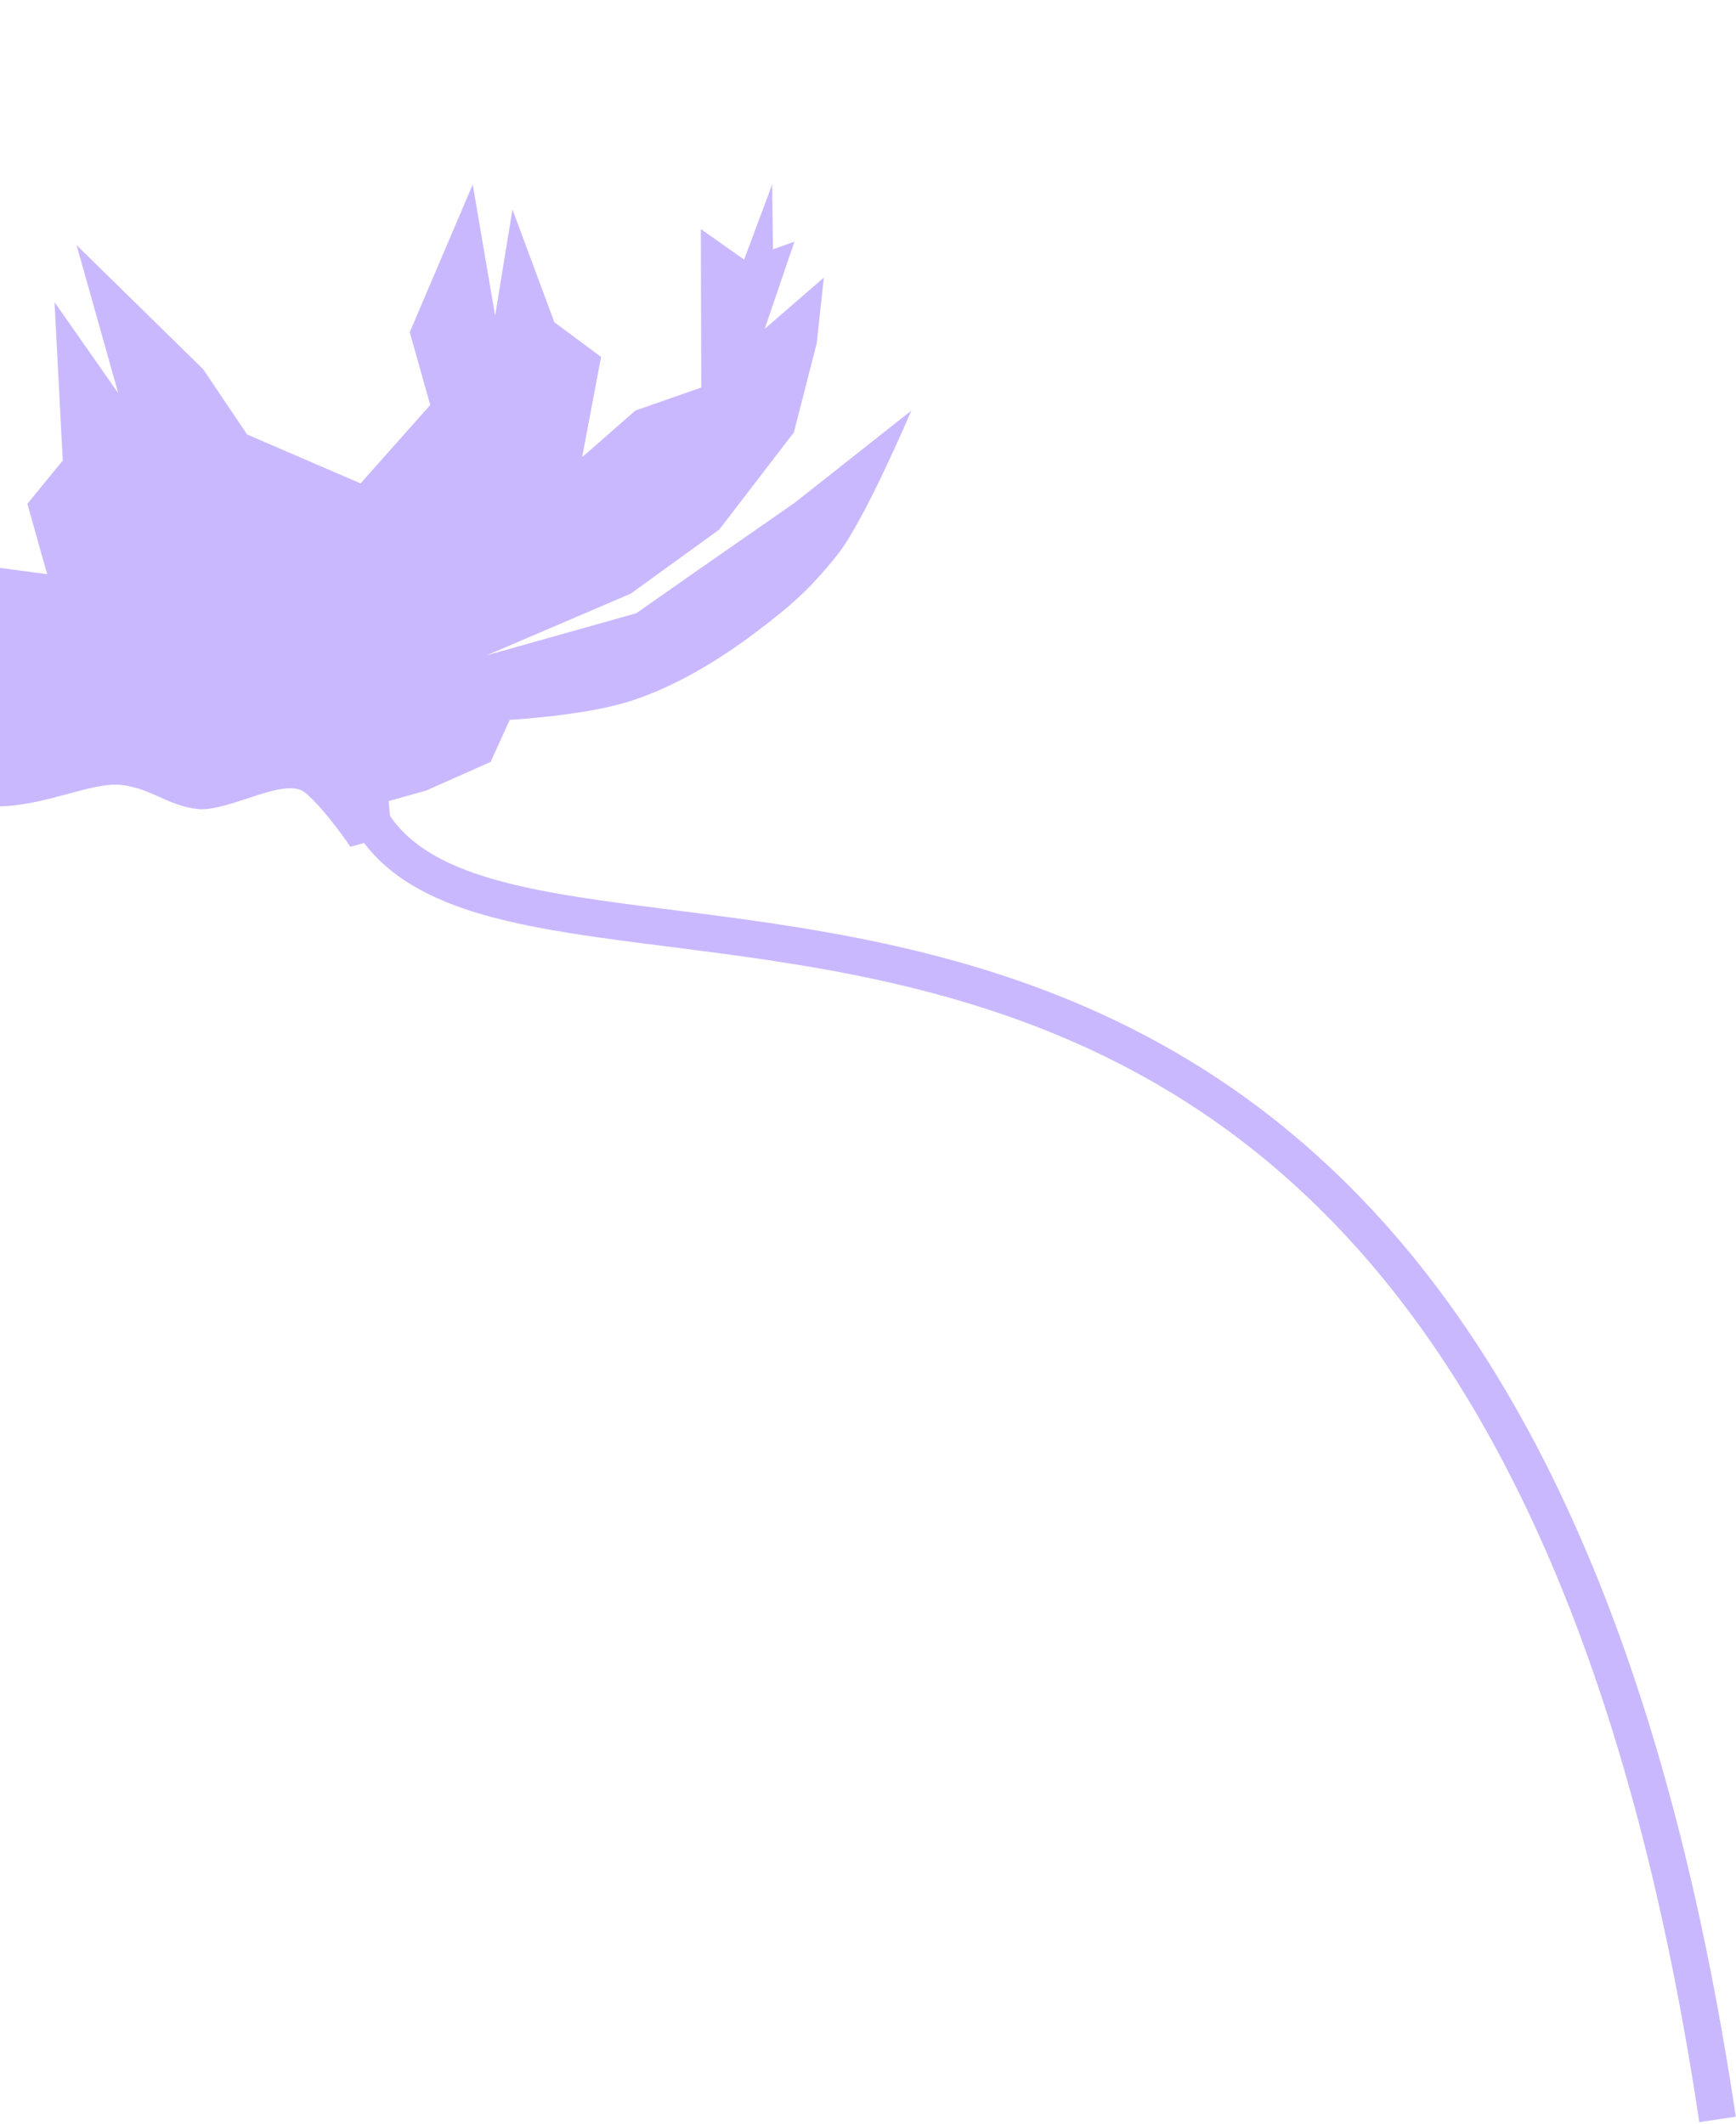 <svg width="188" height="230" viewBox="0 0 188 230" fill="none" xmlns="http://www.w3.org/2000/svg">
<path d="M46.167 85.613L53.128 82.522L55.203 77.963C55.203 77.963 63.483 77.514 68.459 75.87C73.436 74.226 78.05 71.346 81.851 68.477C85.651 65.608 87.723 63.802 90.691 60.078C93.659 56.354 98.689 44.476 98.689 44.476L86.066 54.447L75.683 61.669L68.904 66.416L52.714 70.972L68.307 64.295L77.892 57.357L85.974 46.827L88.45 37.168L89.217 30.068L82.818 35.611L86.034 26.174L83.708 27.002L83.618 19.995L80.585 28.114L75.898 24.812L75.942 41.973L68.811 44.461L63.044 49.514L65.094 38.656L60.034 34.898L55.496 22.688L53.62 34.188L51.192 19.984L44.374 35.979L46.592 43.862L39.047 52.355L26.761 47.056L21.996 39.98L8.292 26.545L12.8 42.568L5.905 32.728L6.795 49.879L2.964 54.564L5.109 62.186L-6.242 60.673L-20.436 49.276L-17.552 59.526L-24.857 52.126L-21.858 62.784L-28.333 66.89L-26.745 71.351L-22.735 72.099L-7.838 74.071C-7.838 74.071 -12.827 76.483 -16.277 76.828C-19.727 77.173 -32.754 71.089 -32.754 71.089L-25.913 79.157C-25.913 79.157 -18.916 83.029 -14.083 84.624C-9.25 86.219 -5.979 87.231 -0.615 87.332C4.749 87.432 9.944 84.59 13.24 85.025C16.536 85.46 18.051 87.204 21.35 87.615C24.649 88.025 30.863 84.04 33.034 85.839C35.205 87.637 37.953 91.712 37.953 91.712L42.441 90.449L42.086 86.761L46.167 85.613Z" fill="#CAB8FF"/>
<path d="M186 229.539C159.97 55.317 44.198 124.61 38 82.539" stroke="#CAB8FF" stroke-width="4"/>
</svg>
